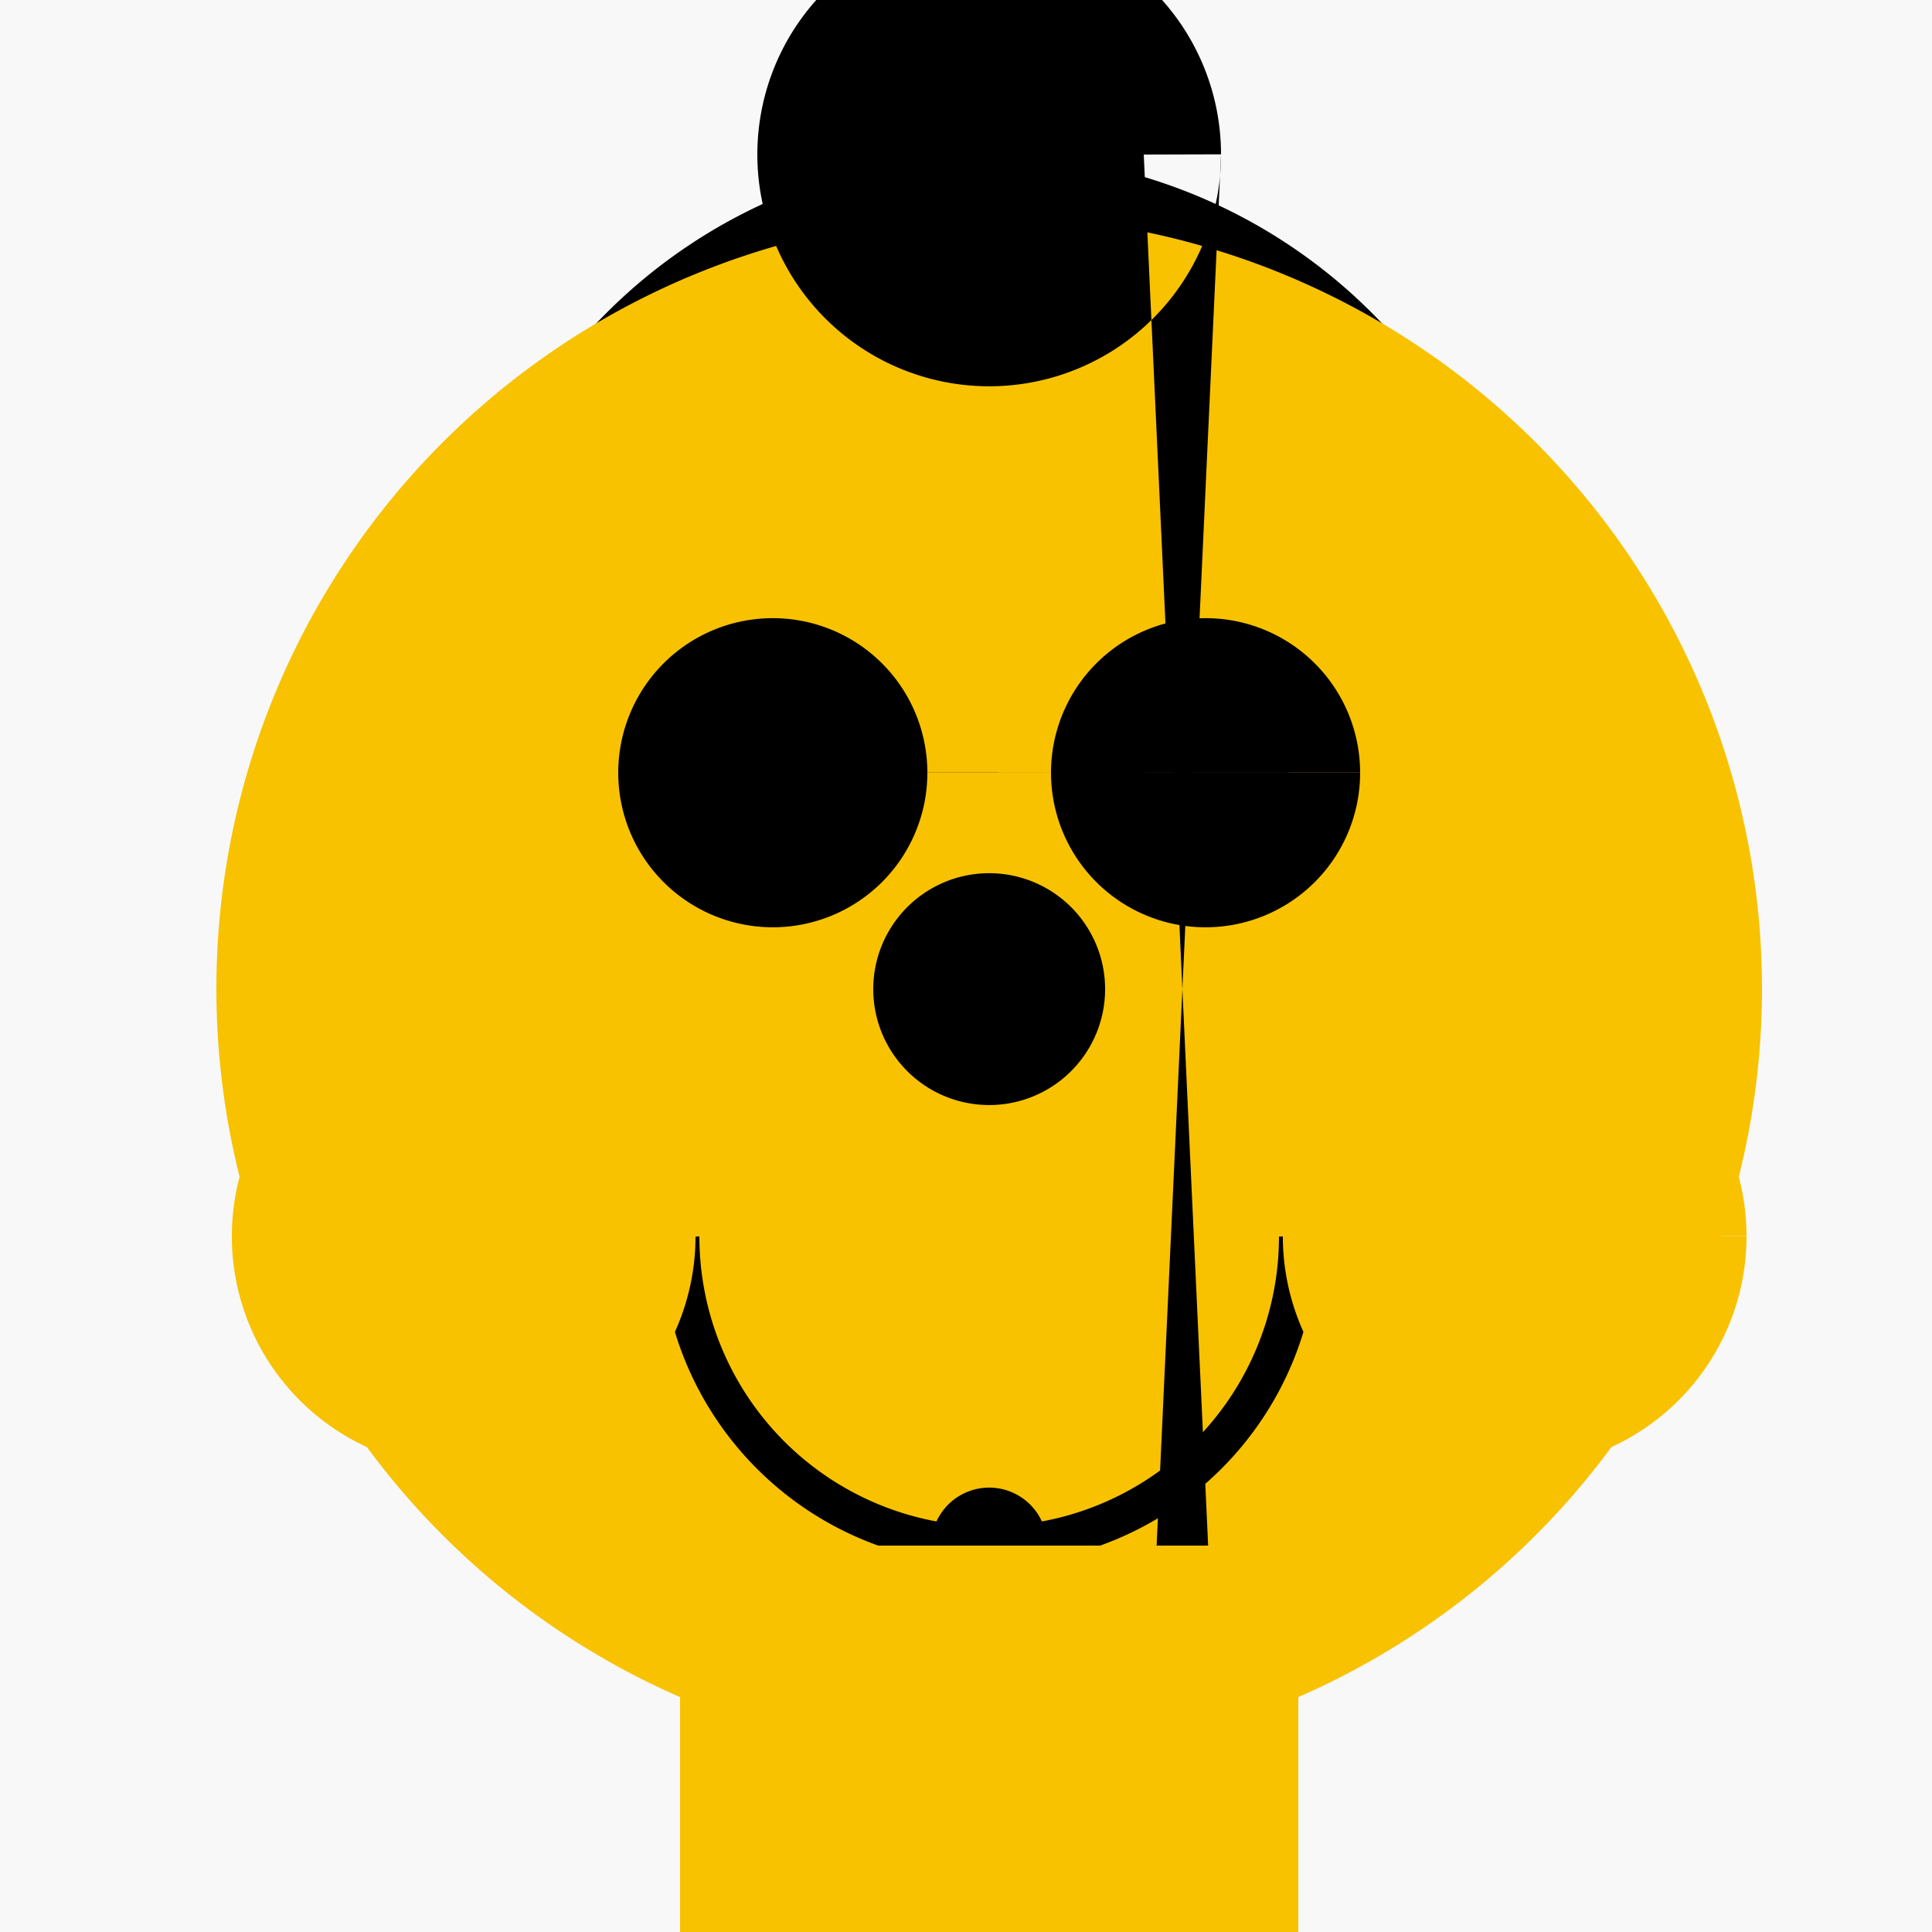 <!--

Generated by DrawGPT.
Free, open source, AI generated images in SVG, PNG, and HTML Canvas format.
https://drawgpt.ai

Created: 2024-01-16T07:52:51.311Z
Link: https://drawgpt.ai/prompt/139340/

-->
<svg xmlns="http://www.w3.org/2000/svg" xmlns:xlink="http://www.w3.org/1999/xlink" width="500" height="500"><defs/><g><rect fill="#f8f8f8" stroke="none" x="0" y="0" width="512" height="512"/><path fill="#000" stroke="none" paint-order="stroke fill markers" d=" M 396 180 A 140 140 0 1 1 396 179.86"/><path fill="#f8c200" stroke="none" paint-order="stroke fill markers" d=" M 456 256 A 200 200 0 1 1 456 255.8"/><path fill="#000" stroke="none" paint-order="stroke fill markers" d=" M 240 200 A 40 40 0 1 1 240 199.96 L 352 200 A 40 40 0 1 1 352 199.96"/><path fill="none" stroke="#000" paint-order="fill stroke markers" d=" M 336 320 A 80 80 0 0 1 176 320" stroke-miterlimit="10" stroke-width="10" stroke-dasharray=""/><path fill="#000" stroke="none" paint-order="stroke fill markers" d=" M 316 40 A 60 60 0 1 1 316 39.94 L 296 40 A 40 40 0 1 1 296 39.96 L 316 472 A 60 60 0 1 1 316 471.94 L 296 472 A 40 40 0 1 1 296 471.96"/><path fill="#000" stroke="none" paint-order="stroke fill markers" d=" M 286 256 A 30 30 0 1 1 286 255.97"/><path fill="#000" stroke="none" paint-order="stroke fill markers" d=" M 271 400 A 15 15 0 1 1 271 399.985 L 271 450 A 15 15 0 1 1 271 449.985 L 271 500 A 15 15 0 1 1 271 499.985"/><path fill="#f8c200" stroke="none" paint-order="stroke fill markers" d=" M 180 320 A 60 60 0 1 1 180 319.94 L 452 320 A 60 60 0 1 1 452 319.94"/><path fill="#f8c200" stroke="none" paint-order="stroke fill markers" d=" M 176 400 L 336 400 L 336 500 L 176 500 Z"/><path fill="#000" stroke="none" paint-order="stroke fill markers" d=" M 176 500 L 176 512 L 240 512 L 240 500 Z M 336 500 L 336 512 L 400 512 L 400 500 Z"/></g></svg>